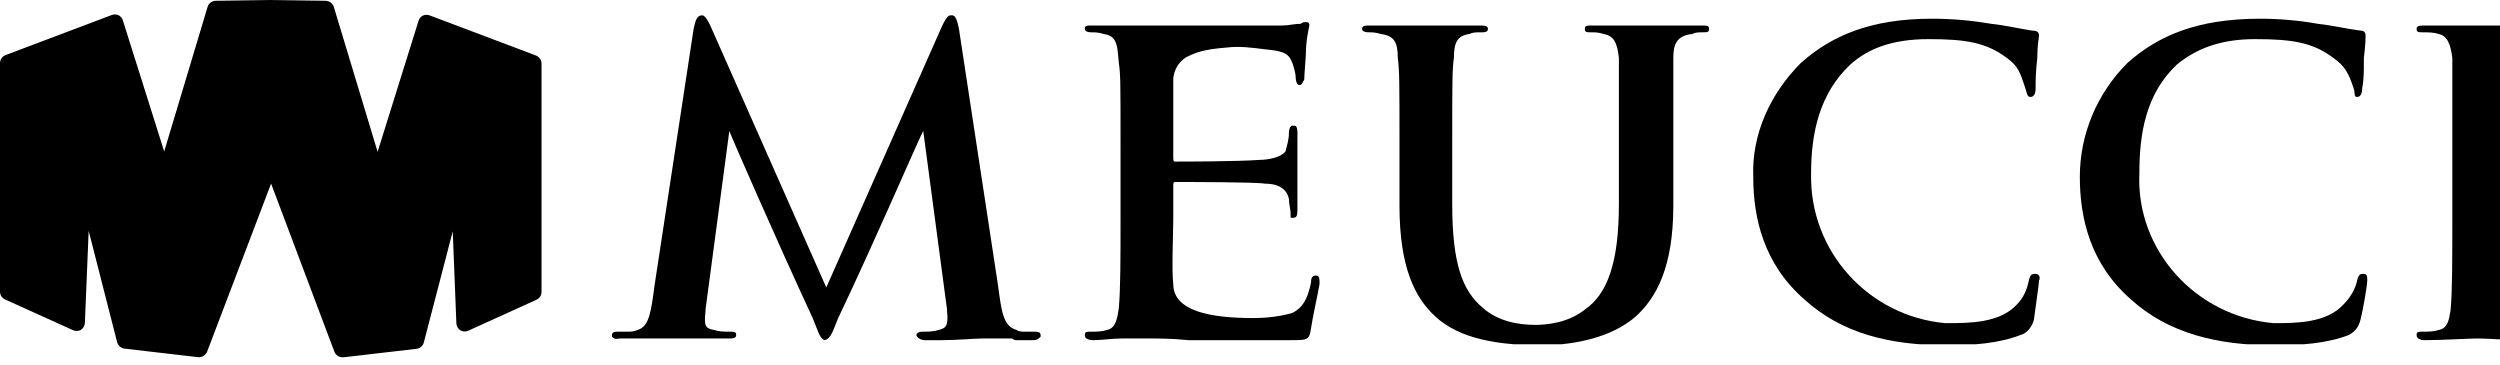 <svg viewBox="0 0 192 28" fill="none" xmlns="http://www.w3.org/2000/svg">
<g clip-path="url(#clip0_91_16251)">
<path d="M41.59 4.85V22.41C41.592 22.539 41.555 22.665 41.486 22.773C41.417 22.882 41.317 22.967 41.2 23.02L36 25.38C35.903 25.432 35.795 25.459 35.685 25.459C35.575 25.459 35.467 25.432 35.37 25.38C35.278 25.321 35.202 25.242 35.146 25.148C35.09 25.054 35.058 24.949 35.05 24.84L34.77 17.77L32.55 26.3C32.515 26.429 32.442 26.545 32.34 26.633C32.239 26.72 32.113 26.775 31.98 26.79L26.38 27.44H26.3C26.165 27.439 26.034 27.397 25.924 27.321C25.813 27.244 25.728 27.136 25.68 27.01L20.82 14.1L15.91 27C15.856 27.14 15.757 27.258 15.628 27.336C15.5 27.414 15.349 27.447 15.2 27.43L9.61 26.78C9.472 26.77 9.34 26.72 9.231 26.634C9.122 26.548 9.042 26.432 9 26.3L6.81 17.73L6.52 24.8C6.514 24.909 6.482 25.015 6.426 25.109C6.37 25.203 6.293 25.282 6.2 25.34C6.103 25.392 5.995 25.419 5.885 25.419C5.775 25.419 5.667 25.392 5.57 25.34L0.39 23C0.276 22.949 0.178 22.866 0.109 22.762C0.04 22.657 0.002 22.535 1.4267e-06 22.41V4.85C-0 4.715 0.041 4.583 0.118 4.472C0.195 4.362 0.304 4.277 0.43 4.23L8.56 1.16C8.73 1.091 8.92 1.091 9.09 1.16C9.17 1.198 9.242 1.253 9.3 1.32C9.359 1.387 9.403 1.465 9.43 1.55L12.61 11.63L15.94 0.54C15.979 0.403 16.061 0.282 16.175 0.195C16.289 0.108 16.427 0.061 16.57 0.06L20.78 0L25 0.06C25.144 0.062 25.283 0.11 25.398 0.196C25.513 0.282 25.598 0.403 25.64 0.54L29 11.66L32.15 1.58C32.177 1.495 32.221 1.417 32.279 1.35C32.338 1.283 32.41 1.228 32.49 1.19C32.66 1.121 32.85 1.121 33.02 1.19L41.15 4.26C41.273 4.305 41.38 4.384 41.458 4.489C41.536 4.594 41.582 4.719 41.59 4.85Z" fill="black"></path>
</g>
<g clip-path="url(#clip1_91_16251)">
<path d="M79.395 25.472H79.134H78.742C78.481 25.472 78.22 25.472 78.089 25.342C77.044 25.081 76.913 23.905 76.652 21.945L73.648 2.221C73.517 1.568 73.387 1.176 73.125 1.176C72.995 1.176 72.995 1.176 72.995 1.176C72.733 1.176 72.472 1.698 72.08 2.613L63.459 22.076L54.838 2.613C54.446 1.698 54.184 1.176 53.923 1.176C53.531 1.176 53.401 1.568 53.27 2.221L50.266 21.945C50.004 23.905 49.874 25.081 48.959 25.342C48.698 25.472 48.437 25.472 48.176 25.472H47.784H47.523C47.261 25.472 47 25.472 47 25.734V25.864C47.261 26.125 47.392 25.995 47.653 25.995H48.698C49.221 25.995 48.959 25.995 49.351 25.995H51.441C52.094 25.995 53.401 25.995 54.576 25.995C54.576 25.995 54.707 25.995 54.838 25.995H55.883C56.275 25.995 56.536 25.995 56.536 25.734C56.536 25.472 56.405 25.472 56.013 25.472C55.621 25.472 55.23 25.472 54.838 25.342C54.184 25.211 54.054 25.081 54.184 23.905V23.774L56.013 10.058C56.144 10.45 59.801 18.81 62.414 24.427C62.806 25.342 62.937 25.995 63.328 26.125C63.851 25.995 63.981 25.342 64.373 24.427C67.117 18.68 70.774 10.189 70.905 10.058L72.733 23.774V23.905C72.864 25.081 72.603 25.211 72.08 25.342C71.688 25.472 71.297 25.472 70.905 25.472C70.513 25.472 70.382 25.603 70.382 25.734C70.382 25.864 70.643 26.125 71.035 26.125H72.08C72.211 26.125 72.211 26.125 72.342 26.125C73.517 26.125 74.823 25.995 75.477 25.995H77.567C77.959 25.995 77.697 26.125 78.089 26.125H78.22H79.265C79.526 26.125 79.657 26.125 79.918 25.864V25.734C79.918 25.472 79.657 25.472 79.395 25.472Z" fill="black"></path>
<path d="M99.642 16.067C99.642 16.328 99.642 16.72 99.381 16.72C99.251 16.72 99.251 16.72 99.12 16.72C99.12 16.589 99.12 16.459 99.12 16.459C99.12 16.067 98.989 15.675 98.989 15.283C98.859 14.63 98.336 14.107 97.161 14.107C96.507 13.977 91.021 13.977 90.237 13.977C90.107 13.977 90.107 14.107 90.107 14.238V16.85C90.107 17.895 89.976 20.769 90.107 21.814C90.107 23.904 92.981 24.427 96.246 24.427C97.291 24.427 98.336 24.296 99.251 24.035C100.034 23.643 100.426 22.99 100.688 21.684C100.688 21.292 100.818 21.161 101.079 21.161C101.341 21.161 101.341 21.422 101.341 21.814C101.21 22.598 100.818 24.296 100.688 25.211C100.557 26.125 100.426 26.125 99.12 26.125C96.769 26.125 92.589 26.125 91.282 26.125C89.976 25.994 88.931 25.994 88.017 25.994C87.625 25.994 86.972 25.994 86.188 25.994C85.404 25.994 84.621 26.125 83.967 26.125C83.576 26.125 83.314 25.994 83.314 25.733C83.314 25.472 83.445 25.472 83.837 25.472C84.229 25.472 84.621 25.472 85.012 25.341C85.665 25.211 85.796 24.557 85.927 23.643C86.057 22.206 86.057 19.724 86.057 16.85V11.233C86.057 6.27 86.057 5.747 85.927 4.833C85.796 3.788 85.927 2.743 84.751 2.612C84.359 2.482 84.098 2.482 83.837 2.482C83.445 2.482 83.314 2.351 83.314 2.22C83.314 1.959 83.445 1.959 83.967 1.959C84.882 1.959 85.274 1.959 86.188 1.959C86.972 1.959 87.755 1.959 88.147 1.959C89.192 1.959 97.944 1.959 98.467 1.959C98.989 1.959 99.381 1.828 99.904 1.828C100.034 1.698 100.165 1.698 100.296 1.698C100.557 1.698 100.557 1.828 100.557 1.959C100.426 2.612 100.296 3.265 100.296 4.049C100.296 4.31 100.165 5.747 100.165 6.139C100.034 6.27 100.034 6.531 99.773 6.531C99.642 6.531 99.512 6.27 99.512 6.008C99.512 5.617 99.381 5.225 99.251 4.833C98.989 4.18 98.728 3.918 97.161 3.788C96.116 3.657 95.201 3.527 94.156 3.657C92.458 3.788 91.805 4.049 91.282 4.31C90.629 4.572 90.107 5.355 90.107 6.139V12.017C90.107 12.278 90.107 12.409 90.237 12.409C90.891 12.409 94.94 12.409 96.769 12.278C96.769 12.278 98.206 12.278 98.728 11.625C98.859 11.103 98.989 10.711 98.989 10.188C98.989 10.188 98.989 9.535 99.381 9.666C99.381 9.666 99.642 9.535 99.642 10.188V16.067Z" fill="black"></path>
<path d="M130.601 1.959H130.47C129.687 1.959 128.772 1.959 127.989 1.959H126.682C126.29 1.959 124.592 1.959 123.155 1.959H123.025H122.372C121.849 1.959 121.718 1.959 121.718 2.221C121.718 2.482 121.849 2.482 122.241 2.482C122.502 2.482 122.763 2.482 123.155 2.613C123.939 2.743 124.2 3.266 124.331 4.441C124.331 5.356 124.331 6.27 124.331 11.234V15.675C124.331 20.247 123.417 22.599 121.718 23.774C120.412 24.819 118.714 24.95 117.93 24.95C116.624 24.95 115.056 24.689 113.881 23.643C112.313 22.337 111.53 20.247 111.53 15.675V11.234C111.53 6.27 111.53 5.356 111.66 4.441C111.66 3.266 111.921 2.743 112.836 2.613C113.097 2.482 113.358 2.482 113.75 2.482C114.011 2.482 114.273 2.482 114.273 2.221C114.273 1.959 114.011 1.959 113.489 1.959H112.836C111.399 1.959 109.57 1.959 109.178 1.959H108.003C107.219 1.959 106.566 1.959 105.913 1.959H105.259C104.868 1.959 104.606 1.959 104.606 2.221C104.606 2.351 104.737 2.482 105.129 2.482C105.39 2.482 105.651 2.482 106.043 2.613C107.088 2.743 107.35 3.266 107.35 4.441C107.48 5.486 107.48 6.27 107.48 11.103V15.806C107.48 20.509 108.656 22.86 110.223 24.297C112.183 26.125 115.187 26.387 117.277 26.517H117.93H118.453H118.975H119.106C120.935 26.387 123.678 25.995 125.637 24.297C127.205 22.86 128.511 20.509 128.511 15.806V11.234C128.511 6.27 128.511 5.356 128.511 4.441C128.511 3.396 128.772 2.743 129.948 2.613C130.209 2.482 130.47 2.482 130.732 2.482C131.124 2.482 131.254 2.482 131.254 2.221C131.254 1.959 131.124 1.959 130.601 1.959Z" fill="black"></path>
<path d="M163.65 22.99C160.515 20.247 159.731 16.72 159.731 13.585C159.731 10.32 161.037 7.185 163.388 4.833C165.74 2.743 168.744 1.437 173.577 1.437C175.014 1.437 176.582 1.568 178.019 1.829C179.194 1.96 180.239 2.221 181.284 2.351C181.545 2.351 181.676 2.482 181.676 2.743C181.676 2.874 181.676 3.396 181.545 4.441C181.545 5.617 181.545 6.14 181.415 6.793C181.415 7.185 181.284 7.446 181.023 7.446C180.762 7.446 180.892 7.185 180.762 6.793C180.37 5.617 180.109 5.095 179.194 4.441C177.627 3.266 176.059 3.005 173.185 3.005C170.442 3.005 168.613 3.788 167.177 4.964C164.825 7.185 164.303 10.189 164.303 13.324C164.041 19.202 168.613 24.297 174.622 24.819C176.32 24.819 178.672 24.819 179.978 23.382C180.5 22.86 180.892 22.207 181.023 21.553C181.154 21.031 181.284 21.031 181.545 21.031C181.807 21.031 181.807 21.292 181.807 21.553C181.807 21.815 181.545 23.513 181.284 24.558C181.154 25.08 180.892 25.472 180.37 25.734C178.672 26.387 176.712 26.517 174.622 26.517C170.312 26.517 166.523 25.603 163.65 22.99Z" fill="black"></path>
<path d="M138.569 22.99C135.434 20.247 134.65 16.72 134.65 13.585C134.52 10.32 135.957 7.185 138.308 4.833C140.659 2.743 143.664 1.437 148.366 1.437C149.934 1.437 151.371 1.568 152.938 1.829C154.114 1.96 155.159 2.221 156.073 2.351C156.465 2.351 156.596 2.482 156.596 2.743C156.596 2.874 156.465 3.396 156.465 4.441C156.335 5.617 156.335 6.14 156.335 6.793C156.335 7.185 156.204 7.446 155.943 7.446C155.681 7.446 155.681 7.185 155.551 6.793C155.159 5.617 155.028 5.095 154.114 4.441C152.546 3.266 150.979 3.005 148.105 3.005C145.231 3.005 143.402 3.788 142.096 4.964C139.745 7.185 139.092 10.189 139.092 13.324C138.961 19.333 143.533 24.297 149.411 24.819C151.24 24.819 153.591 24.819 154.898 23.382C155.42 22.86 155.681 22.207 155.812 21.553C155.943 21.031 156.073 21.031 156.335 21.031C156.596 21.031 156.726 21.292 156.596 21.553C156.596 21.815 156.335 23.513 156.204 24.558C156.073 25.08 155.681 25.603 155.159 25.734C153.461 26.387 151.501 26.517 149.542 26.517C145.101 26.517 141.443 25.603 138.569 22.99Z" fill="black"></path>
<path d="M188.338 11.234C188.338 6.27 188.338 5.356 188.338 4.441C188.207 3.396 187.946 2.743 187.293 2.613C186.901 2.482 186.509 2.482 186.117 2.482C185.726 2.482 185.595 2.482 185.595 2.221C185.595 1.959 185.856 1.959 186.379 1.959C187.554 1.959 189.514 1.959 190.428 1.959C191.342 1.959 193.171 1.959 194.347 1.959C194.869 1.959 195 1.959 195 2.221C195 2.351 194.869 2.482 194.608 2.482C194.216 2.482 193.955 2.482 193.563 2.613C192.779 2.743 192.518 3.266 192.387 4.441C192.387 5.356 192.387 6.27 192.387 11.234V16.851C192.387 19.855 192.387 22.468 192.387 23.774C192.518 24.689 192.779 25.342 193.824 25.472C194.086 25.472 194.216 25.472 194.477 25.472C194.869 25.472 195 25.603 195 25.733C195 25.864 194.739 26.125 194.477 26.125C192.257 26.125 191.212 25.995 190.297 25.995C189.514 25.995 187.554 26.125 186.248 26.125C185.856 26.125 185.595 25.995 185.595 25.733C185.595 25.472 185.726 25.472 186.117 25.472C186.509 25.472 186.901 25.472 187.293 25.342C187.946 25.211 188.077 24.689 188.207 23.774C188.338 22.468 188.338 19.855 188.338 16.851V11.234Z" fill="black"></path>
</g>
<defs>
<clipPath id="clip0_91_16251">
<rect width="41.59" height="27.44" fill="white"></rect>
</clipPath>
<clipPath id="clip1_91_16251">
<rect width="145" height="25.439" fill="white" transform="translate(47 1)"></rect>
</clipPath>
</defs>
</svg>
